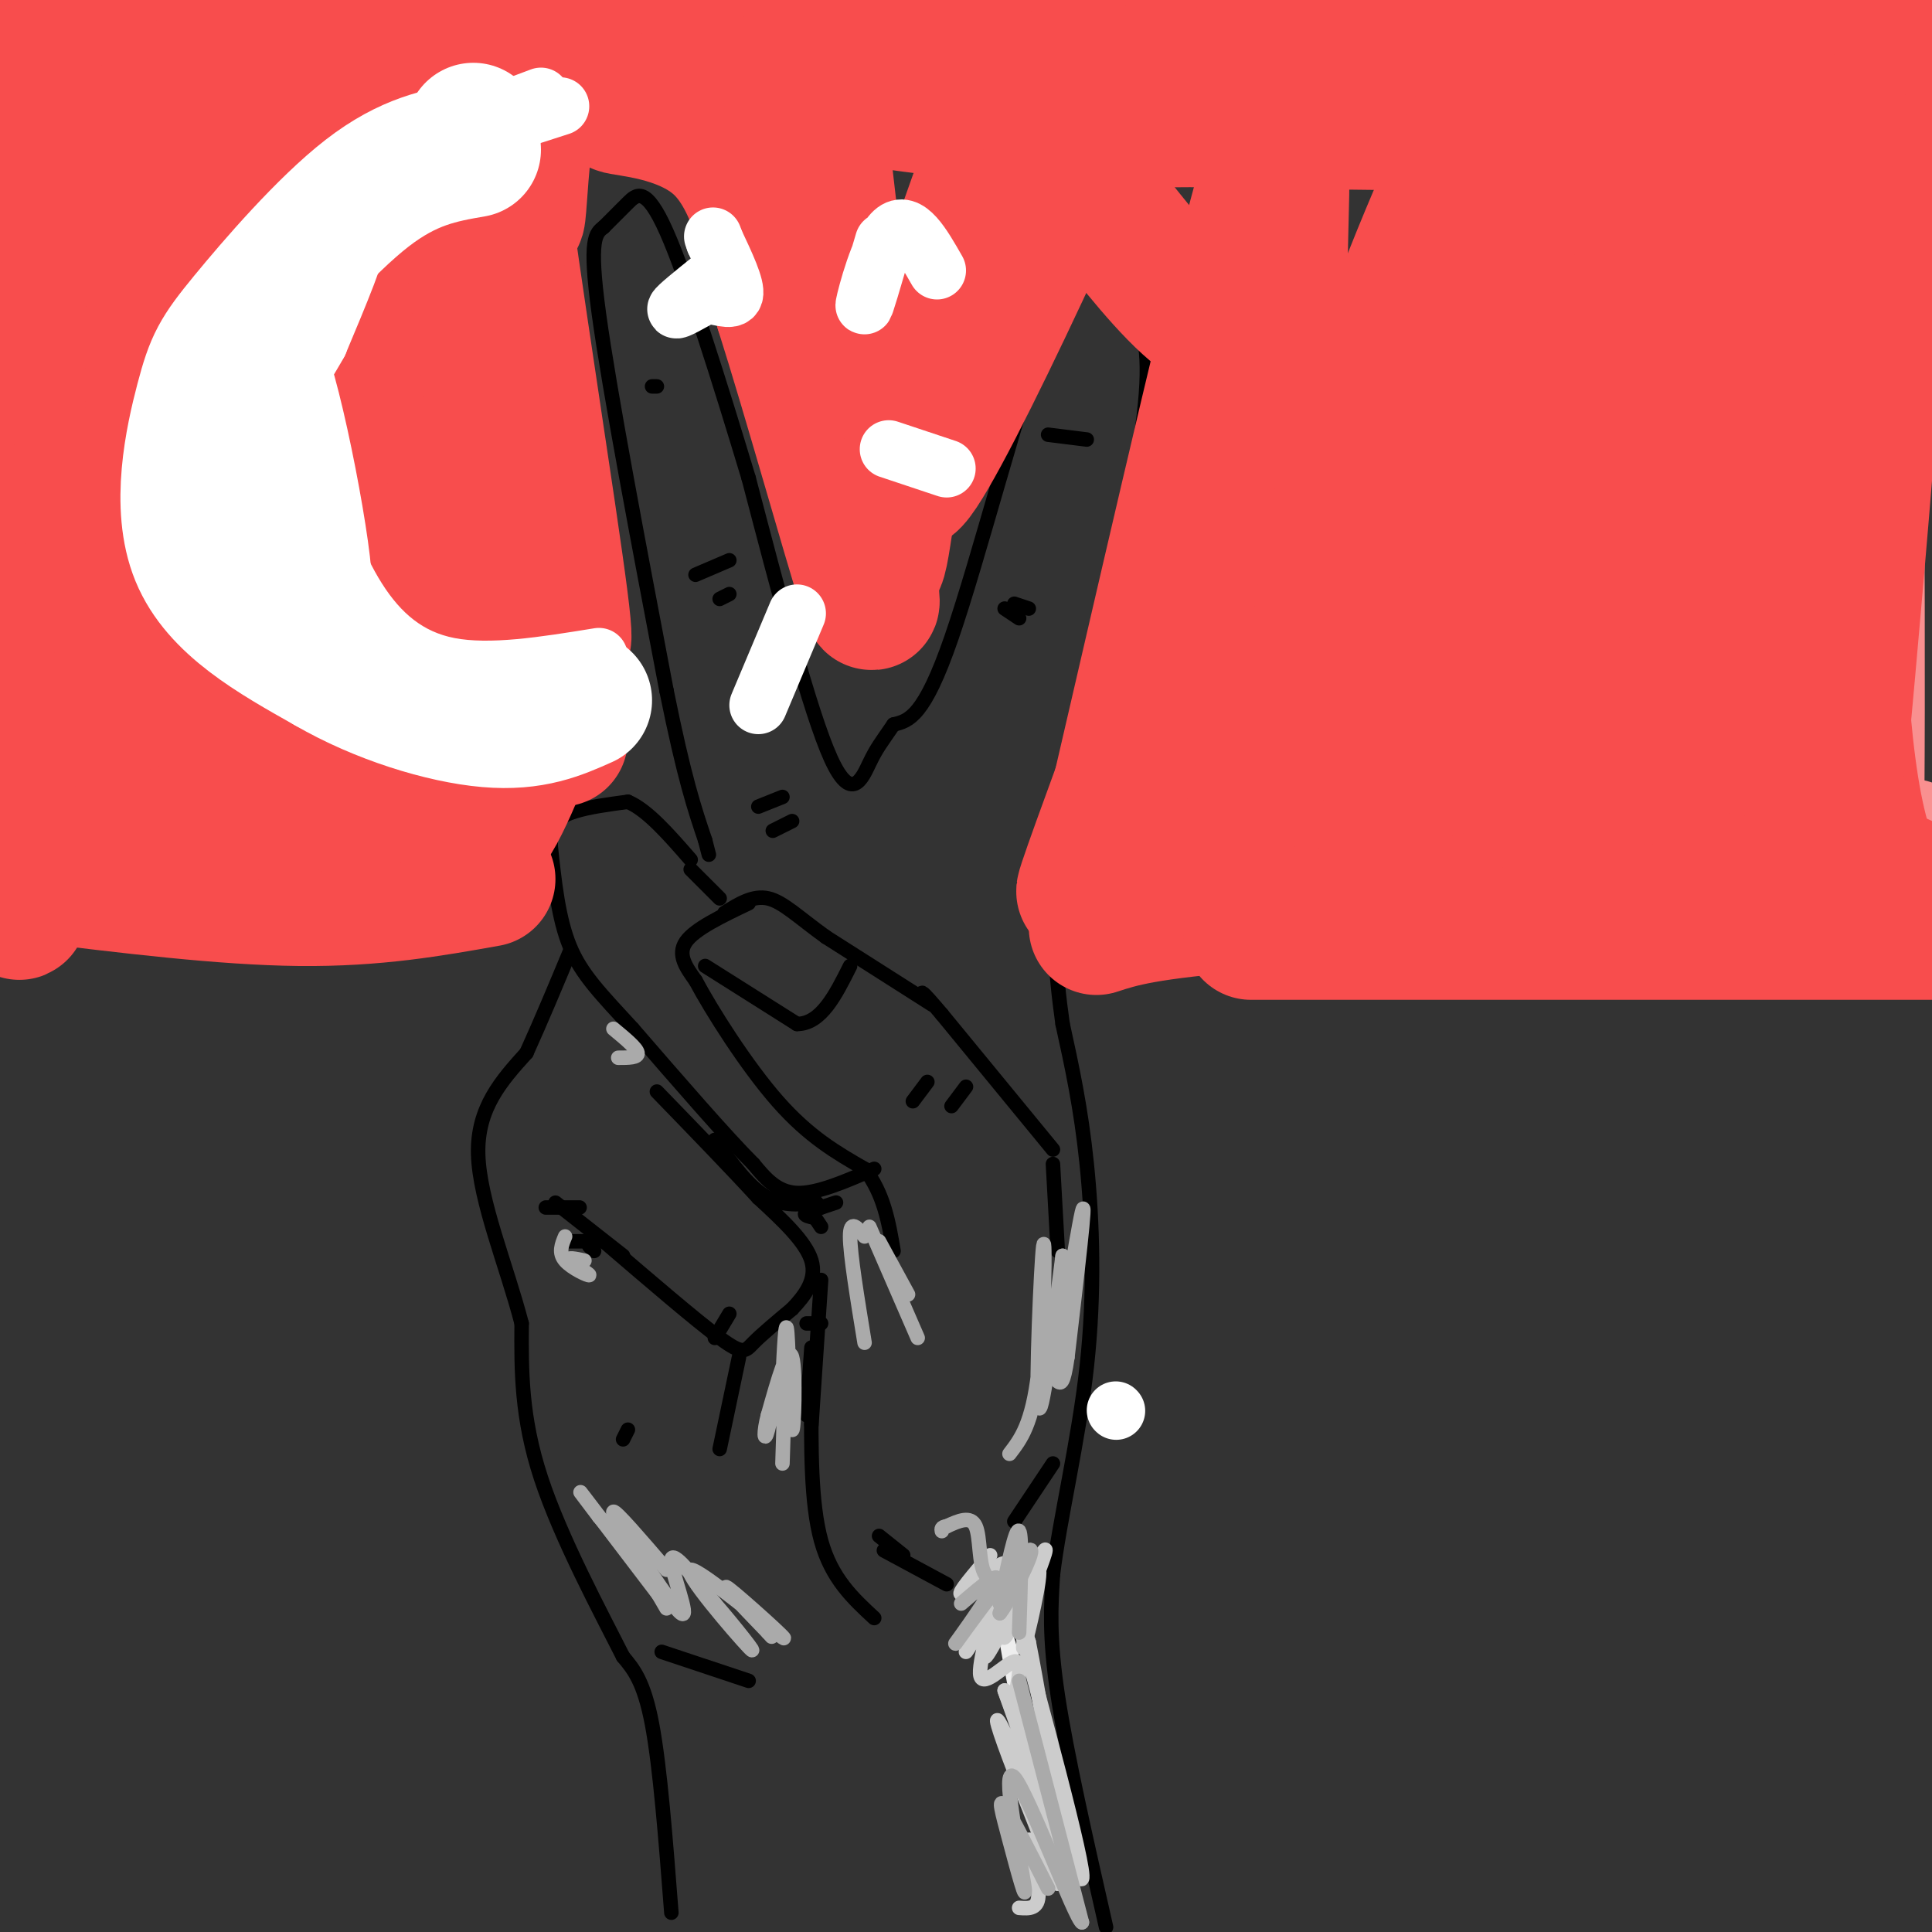 <svg viewBox='0 0 400 400' version='1.1' xmlns='http://www.w3.org/2000/svg' xmlns:xlink='http://www.w3.org/1999/xlink'><rect x="0" y="0" width="400" height="400" fill="#333333" stroke="none"/><g fill='none' stroke='#000000' stroke-width='3' stroke-linecap='round' stroke-linejoin='round'><path d='M229,399c-4.083,-17.917 -8.167,-35.833 -10,-48c-1.833,-12.167 -1.417,-18.583 -1,-25'/><path d='M218,326c1.369,-11.440 5.292,-27.542 7,-43c1.708,-15.458 1.202,-30.274 0,-42c-1.202,-11.726 -3.101,-20.363 -5,-29'/><path d='M220,212c-1.489,-10.644 -2.711,-22.756 0,-43c2.711,-20.244 9.356,-48.622 16,-77'/><path d='M236,92c2.607,-16.929 1.125,-20.750 0,-27c-1.125,-6.250 -1.893,-14.929 -5,-15c-3.107,-0.071 -8.554,8.464 -14,17'/><path d='M217,67c-6.089,16.289 -14.311,48.511 -20,65c-5.689,16.489 -8.844,17.244 -12,18'/><path d='M185,150c-2.714,3.964 -3.500,4.875 -5,8c-1.500,3.125 -3.714,8.464 -8,-1c-4.286,-9.464 -10.643,-33.732 -17,-58'/><path d='M155,99c-6.060,-20.095 -12.708,-41.333 -17,-51c-4.292,-9.667 -6.226,-7.762 -8,-6c-1.774,1.762 -3.387,3.381 -5,5'/><path d='M125,47c-1.622,1.311 -3.178,2.089 -1,18c2.178,15.911 8.089,46.956 14,78'/><path d='M138,143c3.667,18.167 5.833,24.583 8,31'/><path d='M146,174c1.333,5.167 0.667,2.583 0,0'/><path d='M139,396c-1.167,-15.083 -2.333,-30.167 -4,-39c-1.667,-8.833 -3.833,-11.417 -6,-14'/><path d='M129,343c-4.533,-8.978 -12.867,-24.422 -17,-37c-4.133,-12.578 -4.067,-22.289 -4,-32'/><path d='M108,274c-3.067,-11.822 -8.733,-25.378 -9,-35c-0.267,-9.622 4.867,-15.311 10,-21'/><path d='M109,218c3.167,-7.000 6.083,-14.000 9,-21'/><path d='M218,238c0.000,0.000 -23.000,-28.000 -23,-28'/><path d='M195,210c-4.500,-5.333 -4.250,-4.667 -4,-4'/><path d='M193,208c0.000,0.000 -22.000,-14.000 -22,-14'/><path d='M171,194c-5.689,-4.089 -8.911,-7.311 -12,-8c-3.089,-0.689 -6.044,1.156 -9,3'/><path d='M155,187c-5.583,2.667 -11.167,5.333 -13,8c-1.833,2.667 0.083,5.333 2,8'/><path d='M144,203c3.289,6.178 10.511,17.622 17,25c6.489,7.378 12.244,10.689 18,14'/><path d='M179,242c4.000,5.167 5.000,11.083 6,17'/><path d='M125,257c9.533,8.178 19.067,16.356 24,20c4.933,3.644 5.267,2.756 7,1c1.733,-1.756 4.867,-4.378 8,-7'/><path d='M164,271c2.622,-2.733 5.178,-6.067 4,-10c-1.178,-3.933 -6.089,-8.467 -11,-13'/><path d='M157,248c-5.333,-5.833 -13.167,-13.917 -21,-22'/><path d='M129,260c0.000,0.000 -14.000,-11.000 -14,-11'/><path d='M181,242c-5.917,2.583 -11.833,5.167 -16,5c-4.167,-0.167 -6.583,-3.083 -9,-6'/><path d='M156,241c-5.667,-5.667 -15.333,-16.833 -25,-28'/><path d='M131,213c-6.600,-7.200 -10.600,-11.200 -13,-17c-2.400,-5.800 -3.200,-13.400 -4,-21'/><path d='M114,175c0.000,-4.733 2.000,-6.067 5,-7c3.000,-0.933 7.000,-1.467 11,-2'/><path d='M130,166c4.000,1.667 8.500,6.833 13,12'/><path d='M143,180c0.000,0.000 6.000,6.000 6,6'/><path d='M170,265c0.000,0.000 -2.000,30.000 -2,30'/><path d='M170,274c0.000,0.000 -3.000,0.000 -3,0'/><path d='M170,250c0.000,0.000 -1.000,-1.000 -1,-1'/><path d='M169,249c-1.889,0.156 -6.111,1.044 -10,-1c-3.889,-2.044 -7.444,-7.022 -11,-12'/><path d='M170,250c1.750,-0.583 3.500,-1.167 3,-1c-0.500,0.167 -3.250,1.083 -6,2'/><path d='M167,251c-0.833,0.500 0.083,0.750 1,1'/><path d='M168,251c0.000,0.000 2.000,3.000 2,3'/><path d='M146,200c0.000,0.000 19.000,12.000 19,12'/><path d='M165,212c5.000,0.000 8.000,-6.000 11,-12'/><path d='M189,228c0.000,0.000 3.000,-4.000 3,-4'/><path d='M197,229c0.000,0.000 3.000,-4.000 3,-4'/><path d='M218,241c0.000,0.000 1.000,18.000 1,18'/><path d='M168,288c-0.083,11.583 -0.167,23.167 2,31c2.167,7.833 6.583,11.917 11,16'/><path d='M137,342c0.000,0.000 18.000,6.000 18,6'/><path d='M210,315c0.000,0.000 8.000,-12.000 8,-12'/><path d='M124,257c0.000,0.000 -7.000,0.000 -7,0'/><path d='M120,250c0.000,0.000 -7.000,0.000 -7,0'/><path d='M208,126c0.000,0.000 3.000,2.000 3,2'/><path d='M210,125c0.000,0.000 3.000,1.000 3,1'/><path d='M217,90c0.000,0.000 8.000,1.000 8,1'/><path d='M149,124c0.000,0.000 2.000,-1.000 2,-1'/><path d='M144,119c0.000,0.000 7.000,-3.000 7,-3'/><path d='M135,80c0.000,0.000 1.000,0.000 1,0'/><path d='M157,167c0.000,0.000 5.000,-2.000 5,-2'/><path d='M160,172c0.000,0.000 4.000,-2.000 4,-2'/><path d='M183,321c0.000,0.000 13.000,7.000 13,7'/><path d='M182,318c0.000,0.000 5.000,4.000 5,4'/><path d='M153,281c0.000,0.000 -4.000,19.000 -4,19'/><path d='M168,279c0.000,0.000 -1.000,14.000 -1,14'/><path d='M130,296c0.000,0.000 -1.000,2.000 -1,2'/><path d='M151,272c0.000,0.000 -3.000,5.000 -3,5'/><path d='M123,259c0.000,0.000 -1.000,-1.000 -1,-1'/></g>
<g fill='none' stroke='#EEEEEE' stroke-width='3' stroke-linecap='round' stroke-linejoin='round'><path d='M216,385c-2.500,-16.917 -5.000,-33.833 -5,-35c0.000,-1.167 2.500,13.417 5,28'/><path d='M216,378c-0.867,-3.689 -5.533,-26.911 -7,-35c-1.467,-8.089 0.267,-1.044 2,6'/></g>
<g fill='none' stroke='#CCCCCC' stroke-width='3' stroke-linecap='round' stroke-linejoin='round'><path d='M211,395c2.044,0.156 4.089,0.311 4,-3c-0.089,-3.311 -2.311,-10.089 -2,-11c0.311,-0.911 3.156,4.044 6,9'/><path d='M219,390c-1.104,-3.762 -6.863,-17.668 -10,-26c-3.137,-8.332 -3.652,-11.089 0,-3c3.652,8.089 11.472,27.026 12,27c0.528,-0.026 -6.236,-19.013 -13,-38'/><path d='M208,350c2.405,6.143 14.917,40.500 16,39c1.083,-1.500 -9.262,-38.857 -13,-53c-3.738,-14.143 -0.869,-5.071 2,4'/><path d='M213,340c1.667,8.333 4.833,27.167 8,46'/><path d='M210,352c0.911,-4.209 1.821,-8.418 0,-8c-1.821,0.418 -6.375,5.463 -7,3c-0.625,-2.463 2.678,-12.432 2,-13c-0.678,-0.568 -5.337,8.266 -5,8c0.337,-0.266 5.668,-9.633 11,-19'/><path d='M211,323c-0.548,2.833 -7.417,19.417 -7,20c0.417,0.583 8.119,-14.833 11,-20c2.881,-5.167 0.940,-0.083 -1,5'/><path d='M214,328c-0.915,4.980 -2.701,14.931 -2,13c0.701,-1.931 3.889,-15.744 3,-16c-0.889,-0.256 -5.855,13.047 -7,14c-1.145,0.953 1.530,-10.442 1,-14c-0.530,-3.558 -4.265,0.721 -8,5'/><path d='M207,328c1.022,-2.000 2.044,-4.000 0,-3c-2.044,1.000 -7.156,5.000 -8,5c-0.844,0.000 2.578,-4.000 6,-8'/></g>
<g fill='none' stroke='#AAAAAA' stroke-width='3' stroke-linecap='round' stroke-linejoin='round'><path d='M211,338c0.333,-10.000 0.667,-20.000 0,-21c-0.667,-1.000 -2.333,7.000 -4,15'/><path d='M207,332c0.444,-0.956 3.556,-10.844 4,-12c0.444,-1.156 -1.778,6.422 -4,14'/><path d='M207,334c1.799,-2.134 8.297,-14.469 6,-13c-2.297,1.469 -13.388,16.742 -15,19c-1.612,2.258 6.254,-8.498 8,-12c1.746,-3.502 -2.627,0.249 -7,4'/><path d='M212,325c-3.289,1.533 -6.578,3.067 -8,1c-1.422,-2.067 -0.978,-7.733 -2,-10c-1.022,-2.267 -3.511,-1.133 -6,0'/><path d='M196,316c-1.167,0.167 -1.083,0.583 -1,1'/><path d='M211,348c0.000,0.000 13.000,50.000 13,50'/><path d='M224,398c-1.318,-0.497 -11.113,-26.738 -14,-30c-2.887,-3.262 1.133,16.456 2,22c0.867,5.544 -1.421,-3.084 -3,-9c-1.579,-5.916 -2.451,-9.119 -1,-7c1.451,2.119 5.226,9.559 9,17'/><path d='M138,333c-5.274,-9.065 -10.548,-18.131 -9,-16c1.548,2.131 9.917,15.458 12,17c2.083,1.542 -2.119,-8.702 -2,-11c0.119,-2.298 4.560,3.351 9,9'/><path d='M148,332c4.068,4.679 9.739,11.878 7,9c-2.739,-2.878 -13.889,-15.833 -12,-16c1.889,-0.167 16.816,12.455 19,14c2.184,1.545 -8.376,-7.987 -11,-10c-2.624,-2.013 2.688,3.494 8,9'/><path d='M159,338c1.333,1.500 0.667,0.750 0,0'/><path d='M137,331c-6.917,-9.083 -13.833,-18.167 -16,-21c-2.167,-2.833 0.417,0.583 3,4'/><path d='M124,314c2.417,2.821 6.958,7.875 7,7c0.042,-0.875 -4.417,-7.679 -4,-8c0.417,-0.321 5.708,5.839 11,12'/><path d='M162,286c0.339,-7.006 0.679,-14.012 1,-10c0.321,4.012 0.625,19.042 1,20c0.375,0.958 0.821,-12.155 0,-15c-0.821,-2.845 -2.911,4.577 -5,12'/><path d='M159,293c-0.952,3.476 -0.833,6.167 0,3c0.833,-3.167 2.381,-12.190 3,-12c0.619,0.190 0.310,9.595 0,19'/><path d='M209,301c2.363,-3.077 4.726,-6.155 6,-17c1.274,-10.845 1.458,-29.458 1,-26c-0.458,3.458 -1.560,28.988 -1,33c0.560,4.012 2.780,-13.494 5,-31'/><path d='M220,260c-0.071,2.952 -2.750,25.833 -2,24c0.750,-1.833 4.929,-28.381 6,-33c1.071,-4.619 -0.964,12.690 -3,30'/><path d='M221,281c-0.833,5.833 -1.417,5.417 -2,5'/><path d='M179,256c-1.500,-1.833 -3.000,-3.667 -3,0c0.000,3.667 1.500,12.833 3,22'/><path d='M180,254c0.000,0.000 10.000,23.000 10,23'/><path d='M182,257c0.000,0.000 6.000,11.000 6,11'/><path d='M121,261c-1.869,-0.399 -3.738,-0.798 -3,0c0.738,0.798 4.083,2.792 4,3c-0.083,0.208 -3.595,-1.369 -5,-3c-1.405,-1.631 -0.702,-3.315 0,-5'/><path d='M127,213c2.417,2.000 4.833,4.000 5,5c0.167,1.000 -1.917,1.000 -4,1'/></g>
<g fill='none' stroke='#F99090' stroke-width='28' stroke-linecap='round' stroke-linejoin='round'><path d='M238,181c27.500,-3.333 55.000,-6.667 63,-8c8.000,-1.333 -3.500,-0.667 -15,0'/><path d='M286,173c-15.311,-0.089 -46.089,-0.311 -31,0c15.089,0.311 76.044,1.156 137,2'/><path d='M392,175c14.763,0.689 -16.829,1.411 -30,3c-13.171,1.589 -7.922,4.044 -2,-3c5.922,-7.044 12.518,-23.589 16,-41c3.482,-17.411 3.852,-35.689 4,-40c0.148,-4.311 0.074,5.344 0,15'/><path d='M380,109c0.889,26.111 3.111,83.889 4,74c0.889,-9.889 0.444,-87.444 0,-165'/><path d='M244,182c0.000,0.000 155.000,-1.000 155,-1'/></g>
<g fill='none' stroke='#F84D4D' stroke-width='28' stroke-linecap='round' stroke-linejoin='round'><path d='M236,181c0.000,0.000 154.000,0.000 154,0'/><path d='M390,181c22.498,7.384 1.744,25.843 -6,-14c-7.744,-39.843 -2.478,-137.989 -2,-153c0.478,-15.011 -3.833,53.112 -5,94c-1.167,40.888 0.809,54.539 2,58c1.191,3.461 1.595,-3.270 2,-10'/><path d='M381,156c3.682,-39.523 11.887,-133.331 10,-149c-1.887,-15.669 -13.867,46.800 -21,85c-7.133,38.200 -9.421,52.131 -8,53c1.421,0.869 6.549,-11.323 11,-38c4.451,-26.677 8.226,-67.838 12,-109'/><path d='M385,-2c-0.833,-2.833 -8.917,44.583 -17,92'/><path d='M227,192c4.978,-1.622 9.956,-3.244 32,-5c22.044,-1.756 61.156,-3.644 88,-4c26.844,-0.356 41.422,0.822 56,2'/><path d='M403,185c10.667,0.333 9.333,0.167 8,0'/><path d='M259,193c0.000,0.000 163.000,0.000 163,0'/><path d='M101,182c-11.667,2.083 -23.333,4.167 -39,4c-15.667,-0.167 -35.333,-2.583 -55,-5'/><path d='M7,181c-9.071,-2.179 -4.250,-5.125 -3,0c1.250,5.125 -1.071,18.321 0,-8c1.071,-26.321 5.536,-92.161 10,-158'/><path d='M14,15c1.204,-14.035 -0.786,29.877 2,66c2.786,36.123 10.349,64.458 10,57c-0.349,-7.458 -8.609,-50.711 -12,-87c-3.391,-36.289 -1.913,-65.616 -1,-58c0.913,7.616 1.261,52.176 3,83c1.739,30.824 4.870,47.912 8,65'/><path d='M24,141c2.573,14.170 5.004,17.097 7,22c1.996,4.903 3.555,11.784 3,-6c-0.555,-17.784 -3.223,-60.232 -2,-99c1.223,-38.768 6.339,-73.855 8,-63c1.661,10.855 -0.132,67.652 1,105c1.132,37.348 5.189,55.248 5,49c-0.189,-6.248 -4.626,-36.642 -6,-61c-1.374,-24.358 0.313,-42.679 2,-61'/><path d='M42,27c2.669,-18.584 8.341,-34.544 12,-40c3.659,-5.456 5.304,-0.406 5,25c-0.304,25.406 -2.556,71.170 -3,95c-0.444,23.830 0.922,25.727 3,32c2.078,6.273 4.868,16.923 7,20c2.132,3.077 3.604,-1.419 3,-27c-0.604,-25.581 -3.286,-72.249 -3,-95c0.286,-22.751 3.538,-21.587 5,-27c1.462,-5.413 1.132,-17.404 1,5c-0.132,22.404 -0.066,79.202 0,136'/><path d='M72,151c0.406,24.014 1.421,16.050 3,15c1.579,-1.050 3.721,4.815 6,-16c2.279,-20.815 4.693,-68.311 7,-104c2.307,-35.689 4.506,-59.570 6,-28c1.494,31.570 2.284,118.591 2,133c-0.284,14.409 -1.642,-43.796 -3,-102'/><path d='M93,49c0.503,-26.769 3.261,-42.691 2,-34c-1.261,8.691 -6.539,41.994 -7,70c-0.461,28.006 3.896,50.716 5,52c1.104,1.284 -1.044,-18.859 -3,-28c-1.956,-9.141 -3.720,-7.281 -6,-6c-2.280,1.281 -5.075,1.983 -8,3c-2.925,1.017 -5.980,2.351 -12,9c-6.020,6.649 -15.006,18.614 -20,29c-4.994,10.386 -5.997,19.193 -7,28'/><path d='M37,172c0.843,4.136 6.449,0.475 12,-4c5.551,-4.475 11.046,-9.765 16,-18c4.954,-8.235 9.367,-19.416 11,-27c1.633,-7.584 0.486,-11.570 -2,-9c-2.486,2.570 -6.311,11.696 -7,20c-0.689,8.304 1.757,15.786 4,19c2.243,3.214 4.282,2.160 5,3c0.718,0.840 0.117,3.572 5,-4c4.883,-7.572 15.252,-25.449 19,-28c3.748,-2.551 0.874,10.225 -2,23'/><path d='M98,147c-0.524,8.690 -0.833,18.917 0,23c0.833,4.083 2.810,2.024 5,-2c2.190,-4.024 4.595,-10.012 7,-16'/><path d='M116,153c-5.578,-25.533 -11.156,-51.067 -15,-77c-3.844,-25.933 -5.956,-52.267 -4,-47c1.956,5.267 7.978,42.133 14,79'/><path d='M111,108c4.071,20.893 7.250,33.625 5,16c-2.250,-17.625 -9.929,-65.607 -13,-90c-3.071,-24.393 -1.536,-25.196 0,-26'/><path d='M103,8c0.896,6.590 3.137,36.065 4,37c0.863,0.935 0.348,-26.671 8,-39c7.652,-12.329 23.472,-9.380 33,-8c9.528,1.380 12.764,1.190 16,1'/><path d='M164,-1c-9.131,4.476 -39.958,15.167 -43,19c-3.042,3.833 21.702,0.810 30,0c8.298,-0.810 0.149,0.595 -8,2'/><path d='M143,20c-5.726,0.690 -16.042,1.417 -15,2c1.042,0.583 13.440,1.024 21,8c7.560,6.976 10.280,20.488 13,34'/><path d='M162,64c5.844,18.444 13.956,47.556 17,57c3.044,9.444 1.022,-0.778 -1,-11'/><path d='M178,110c-1.968,-11.907 -6.386,-36.174 -9,-61c-2.614,-24.826 -3.422,-50.211 -1,-35c2.422,15.211 8.075,71.018 11,92c2.925,20.982 3.121,7.138 6,-8c2.879,-15.138 8.439,-31.569 14,-48'/><path d='M199,50c7.885,-22.852 20.598,-55.981 15,-38c-5.598,17.981 -29.507,87.072 -26,88c3.507,0.928 34.431,-66.306 45,-92c10.569,-25.694 0.785,-9.847 -9,6'/><path d='M224,14c-3.900,2.549 -9.148,5.920 -10,8c-0.852,2.080 2.694,2.868 -14,1c-16.694,-1.868 -53.627,-6.391 -30,-11c23.627,-4.609 107.813,-9.305 192,-14'/><path d='M362,-2c22.574,0.163 -16.990,7.569 -39,12c-22.010,4.431 -26.464,5.885 -49,6c-22.536,0.115 -63.153,-1.110 -53,-1c10.153,0.110 71.077,1.555 132,3'/><path d='M353,18c22.831,0.012 13.908,-1.458 3,0c-10.908,1.458 -23.800,5.844 -47,7c-23.200,1.156 -56.708,-0.920 -74,0c-17.292,0.920 -18.369,4.834 -17,8c1.369,3.166 5.185,5.583 9,8'/><path d='M227,41c4.821,5.714 12.375,16.000 19,22c6.625,6.000 12.321,7.714 12,24c-0.321,16.286 -6.661,47.143 -13,78'/><path d='M245,165c-1.453,5.279 1.415,-20.523 9,-48c7.585,-27.477 19.888,-56.628 14,-41c-5.888,15.628 -29.968,76.037 -39,98c-9.032,21.963 -3.016,5.482 3,-11'/><path d='M232,163c6.507,-27.980 21.274,-92.431 28,-118c6.726,-25.569 5.411,-12.256 5,10c-0.411,22.256 0.082,53.453 0,68c-0.082,14.547 -0.738,12.442 5,-4c5.738,-16.442 17.869,-47.221 30,-78'/><path d='M300,41c7.726,-19.323 12.041,-28.631 8,-20c-4.041,8.631 -16.439,35.201 -24,59c-7.561,23.799 -10.284,44.825 -12,61c-1.716,16.175 -2.423,27.497 2,16c4.423,-11.497 13.976,-45.813 22,-68c8.024,-22.187 14.517,-32.243 22,-46c7.483,-13.757 15.954,-31.213 9,-11c-6.954,20.213 -29.334,78.096 -39,103c-9.666,24.904 -6.619,16.830 -5,15c1.619,-1.830 1.809,2.585 2,7'/><path d='M285,157c17.127,-30.165 58.945,-109.076 67,-122c8.055,-12.924 -17.655,40.140 -35,78c-17.345,37.860 -26.327,60.518 -10,36c16.327,-24.518 57.964,-96.211 63,-101c5.036,-4.789 -26.529,57.326 -41,89c-14.471,31.674 -11.849,32.907 -7,30c4.849,-2.907 11.924,-9.953 19,-17'/><path d='M341,150c9.271,-11.255 22.949,-30.893 21,-28c-1.949,2.893 -19.525,28.317 -22,36c-2.475,7.683 10.150,-2.376 18,-5c7.850,-2.624 10.925,2.188 14,7'/></g>
<g fill='none' stroke='#FFFFFF' stroke-width='28' stroke-linecap='round' stroke-linejoin='round'><path d='M98,27c0.000,0.000 0.100,0.100 0.1,0.1'/><path d='M98,31c-6.689,1.156 -13.378,2.313 -22,9c-8.622,6.687 -19.177,18.906 -25,26c-5.823,7.094 -6.914,9.064 -9,17c-2.086,7.936 -5.167,21.839 -1,32c4.167,10.161 15.584,16.581 27,23'/><path d='M68,138c10.644,6.200 23.756,10.200 33,11c9.244,0.800 14.622,-1.600 20,-4'/></g>
<g fill='none' stroke='#FFFFFF' stroke-width='12' stroke-linecap='round' stroke-linejoin='round'><path d='M231,292c0.000,0.000 0.100,0.100 0.1,0.1'/><path d='M147,58c-3.417,2.750 -6.833,5.500 -7,6c-0.167,0.500 2.917,-1.250 6,-3'/><path d='M146,61c2.444,0.022 5.556,1.578 6,0c0.444,-1.578 -1.778,-6.289 -4,-11'/><path d='M148,50c-0.667,-1.833 -0.333,-0.917 0,0'/><path d='M183,50c-2.156,7.333 -4.311,14.667 -4,13c0.311,-1.667 3.089,-12.333 6,-15c2.911,-2.667 5.956,2.667 9,8'/><path d='M157,146c0.000,0.000 8.000,-19.000 8,-19'/><path d='M184,93c0.000,0.000 12.000,4.000 12,4'/><path d='M124,136c-11.227,1.823 -22.454,3.646 -31,2c-8.546,-1.646 -14.412,-6.760 -19,-14c-4.588,-7.240 -7.898,-16.606 -10,-25c-2.102,-8.394 -2.996,-15.817 -3,-22c-0.004,-6.183 0.884,-11.126 4,-17c3.116,-5.874 8.462,-12.678 9,-11c0.538,1.678 -3.731,11.839 -8,22'/><path d='M66,71c-3.113,5.754 -6.896,9.138 -5,22c1.896,12.862 9.469,35.203 10,29c0.531,-6.203 -5.981,-40.951 -10,-50c-4.019,-9.049 -5.543,7.602 -4,20c1.543,12.398 6.155,20.542 8,23c1.845,2.458 0.922,-0.771 0,-4'/><path d='M65,111c-1.627,-12.345 -5.695,-41.209 -8,-40c-2.305,1.209 -2.849,32.489 -3,44c-0.151,11.511 0.089,3.253 -1,-3c-1.089,-6.253 -3.508,-10.501 -4,-18c-0.492,-7.499 0.945,-18.250 4,-27c3.055,-8.750 7.730,-15.500 14,-21c6.270,-5.500 14.135,-9.750 22,-14'/><path d='M89,32c8.167,-4.000 17.583,-7.000 27,-10'/><path d='M88,29c0.000,0.000 24.000,-9.000 24,-9'/></g>
</svg>